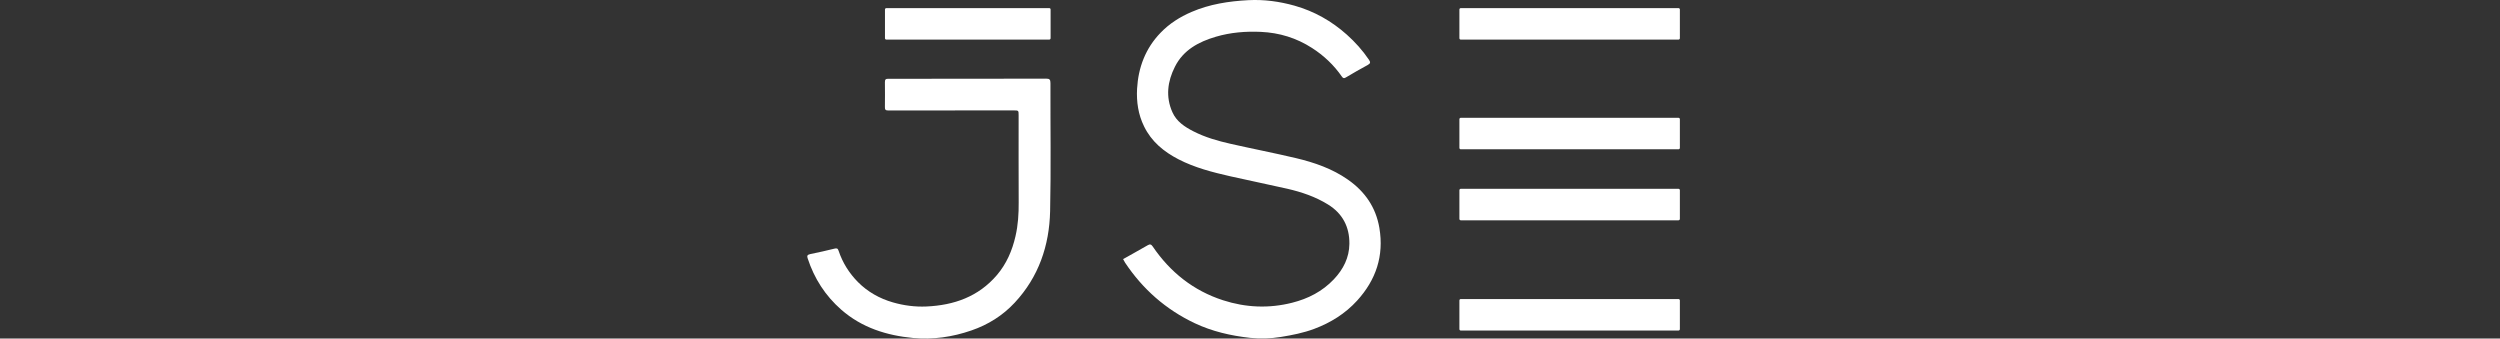 <svg xmlns="http://www.w3.org/2000/svg" xmlns:xlink="http://www.w3.org/1999/xlink" width="192px" height="26px" viewBox="0 0 192 26"><rect x="0" y="0" width="192" height="26" fill="#333333" stroke="none"/><title>JSE-logo</title><g id="JSE-logo" stroke="none" stroke-width="1" fill="none" fill-rule="evenodd"><g id="JSE" transform="translate(62, 0)" fill="#FFFFFF" fill-rule="nonzero"><path d="M24.254,19.9 C24.501,19.758 24.733,19.632 24.959,19.506 C25.353,19.285 25.753,19.064 26.147,18.833 C26.315,18.733 26.415,18.759 26.531,18.933 C27.872,20.904 29.654,22.324 31.931,23.06 C33.672,23.623 35.449,23.702 37.237,23.25 C38.467,22.939 39.556,22.382 40.439,21.451 C41.165,20.684 41.622,19.784 41.633,18.728 C41.648,17.429 41.112,16.393 39.981,15.699 C39.019,15.105 37.957,14.747 36.863,14.495 C35.407,14.163 33.94,13.869 32.483,13.538 C31.116,13.227 29.759,12.88 28.508,12.234 C27.377,11.65 26.431,10.872 25.863,9.704 C25.416,8.795 25.274,7.822 25.327,6.818 C25.421,5.172 25.979,3.705 27.136,2.511 C27.803,1.817 28.613,1.302 29.507,0.918 C30.9,0.318 32.368,0.092 33.871,0.013 C35.091,-0.05 36.269,0.113 37.431,0.439 C38.935,0.865 40.265,1.617 41.433,2.658 C42.074,3.231 42.647,3.868 43.131,4.583 C43.257,4.767 43.268,4.867 43.047,4.988 C42.479,5.293 41.916,5.619 41.359,5.95 C41.217,6.034 41.149,6.013 41.059,5.887 C40.444,4.998 39.671,4.267 38.762,3.684 C37.568,2.916 36.259,2.511 34.834,2.448 C33.661,2.395 32.504,2.49 31.379,2.821 C30.059,3.21 28.881,3.836 28.235,5.124 C27.667,6.244 27.509,7.428 28.04,8.616 C28.355,9.331 28.986,9.746 29.66,10.088 C30.564,10.551 31.531,10.824 32.509,11.045 C34.182,11.424 35.864,11.75 37.531,12.144 C38.946,12.481 40.323,12.954 41.527,13.801 C42.826,14.71 43.667,15.92 43.936,17.502 C44.298,19.648 43.678,21.493 42.227,23.087 C41.312,24.091 40.192,24.785 38.93,25.258 C38.099,25.569 37.237,25.737 36.364,25.879 C35.575,26.005 34.786,26.031 34.008,25.947 C32.536,25.784 31.1,25.458 29.744,24.817 C27.53,23.765 25.763,22.209 24.407,20.174 C24.37,20.1 24.328,20.026 24.254,19.9 Z" id="Path"></path><path d="M18.339,6.039 C18.607,6.039 18.675,6.113 18.675,6.381 C18.665,9.657 18.722,12.938 18.649,16.214 C18.591,18.859 17.771,21.273 15.925,23.25 C15.005,24.238 13.885,24.938 12.602,25.379 C11.151,25.879 9.657,26.1 8.132,25.958 C6.092,25.763 4.194,25.169 2.611,23.786 C1.381,22.708 0.534,21.388 0.029,19.842 C-0.028,19.669 -0.018,19.564 0.219,19.516 C0.844,19.395 1.465,19.243 2.085,19.096 C2.259,19.054 2.343,19.064 2.406,19.264 C2.711,20.174 3.211,20.973 3.884,21.656 C4.636,22.414 5.551,22.929 6.576,23.223 C7.412,23.465 8.274,23.576 9.147,23.539 C11.266,23.444 13.143,22.787 14.563,21.125 C15.299,20.263 15.736,19.248 15.988,18.149 C16.188,17.292 16.241,16.419 16.235,15.541 C16.225,13.317 16.23,11.087 16.23,8.863 C16.23,8.479 16.23,8.479 15.836,8.479 C12.628,8.479 9.421,8.479 6.213,8.484 C6.008,8.484 5.955,8.416 5.961,8.227 C5.966,7.585 5.971,6.949 5.961,6.308 C5.955,6.081 6.045,6.05 6.239,6.05 C8.269,6.05 16.335,6.05 18.339,6.039 Z" id="Path"></path><path d="M66.909,22.966 L50.188,22.966 C50.13,22.966 50.082,23.013 50.082,23.071 L50.082,25.279 C50.082,25.337 50.13,25.385 50.188,25.385 L66.909,25.385 C66.967,25.385 67.014,25.337 67.014,25.279 L67.014,23.071 C67.014,23.013 66.967,22.966 66.909,22.966 Z" id="Path"></path><path d="M66.909,14.5 L50.188,14.5 C50.13,14.5 50.082,14.547 50.082,14.605 L50.082,16.814 C50.082,16.871 50.13,16.919 50.188,16.919 L66.909,16.919 C66.967,16.919 67.014,16.871 67.014,16.814 L67.014,14.605 C67.014,14.547 66.967,14.5 66.909,14.5 Z" id="Path"></path><path d="M66.909,9.047 L50.188,9.047 C50.13,9.047 50.082,9.094 50.082,9.152 L50.082,11.361 C50.082,11.419 50.13,11.466 50.188,11.466 L66.909,11.466 C66.967,11.466 67.014,11.419 67.014,11.361 L67.014,9.152 C67.014,9.094 66.967,9.047 66.909,9.047 Z" id="Path"></path><path d="M66.909,0.623 L50.188,0.623 C50.13,0.623 50.082,0.671 50.082,0.729 L50.082,2.937 C50.082,2.995 50.13,3.042 50.188,3.042 L66.909,3.042 C66.967,3.042 67.014,2.995 67.014,2.937 L67.014,0.729 C67.014,0.671 66.967,0.623 66.909,0.623 Z" id="Path"></path><path d="M18.586,0.623 L6.071,0.623 C6.013,0.623 5.966,0.671 5.966,0.729 L5.966,2.937 C5.966,2.995 6.013,3.042 6.071,3.042 L18.58,3.042 C18.638,3.042 18.686,2.995 18.686,2.937 L18.686,0.729 C18.691,0.671 18.644,0.623 18.586,0.623 Z" id="Path"></path></g></g></svg>